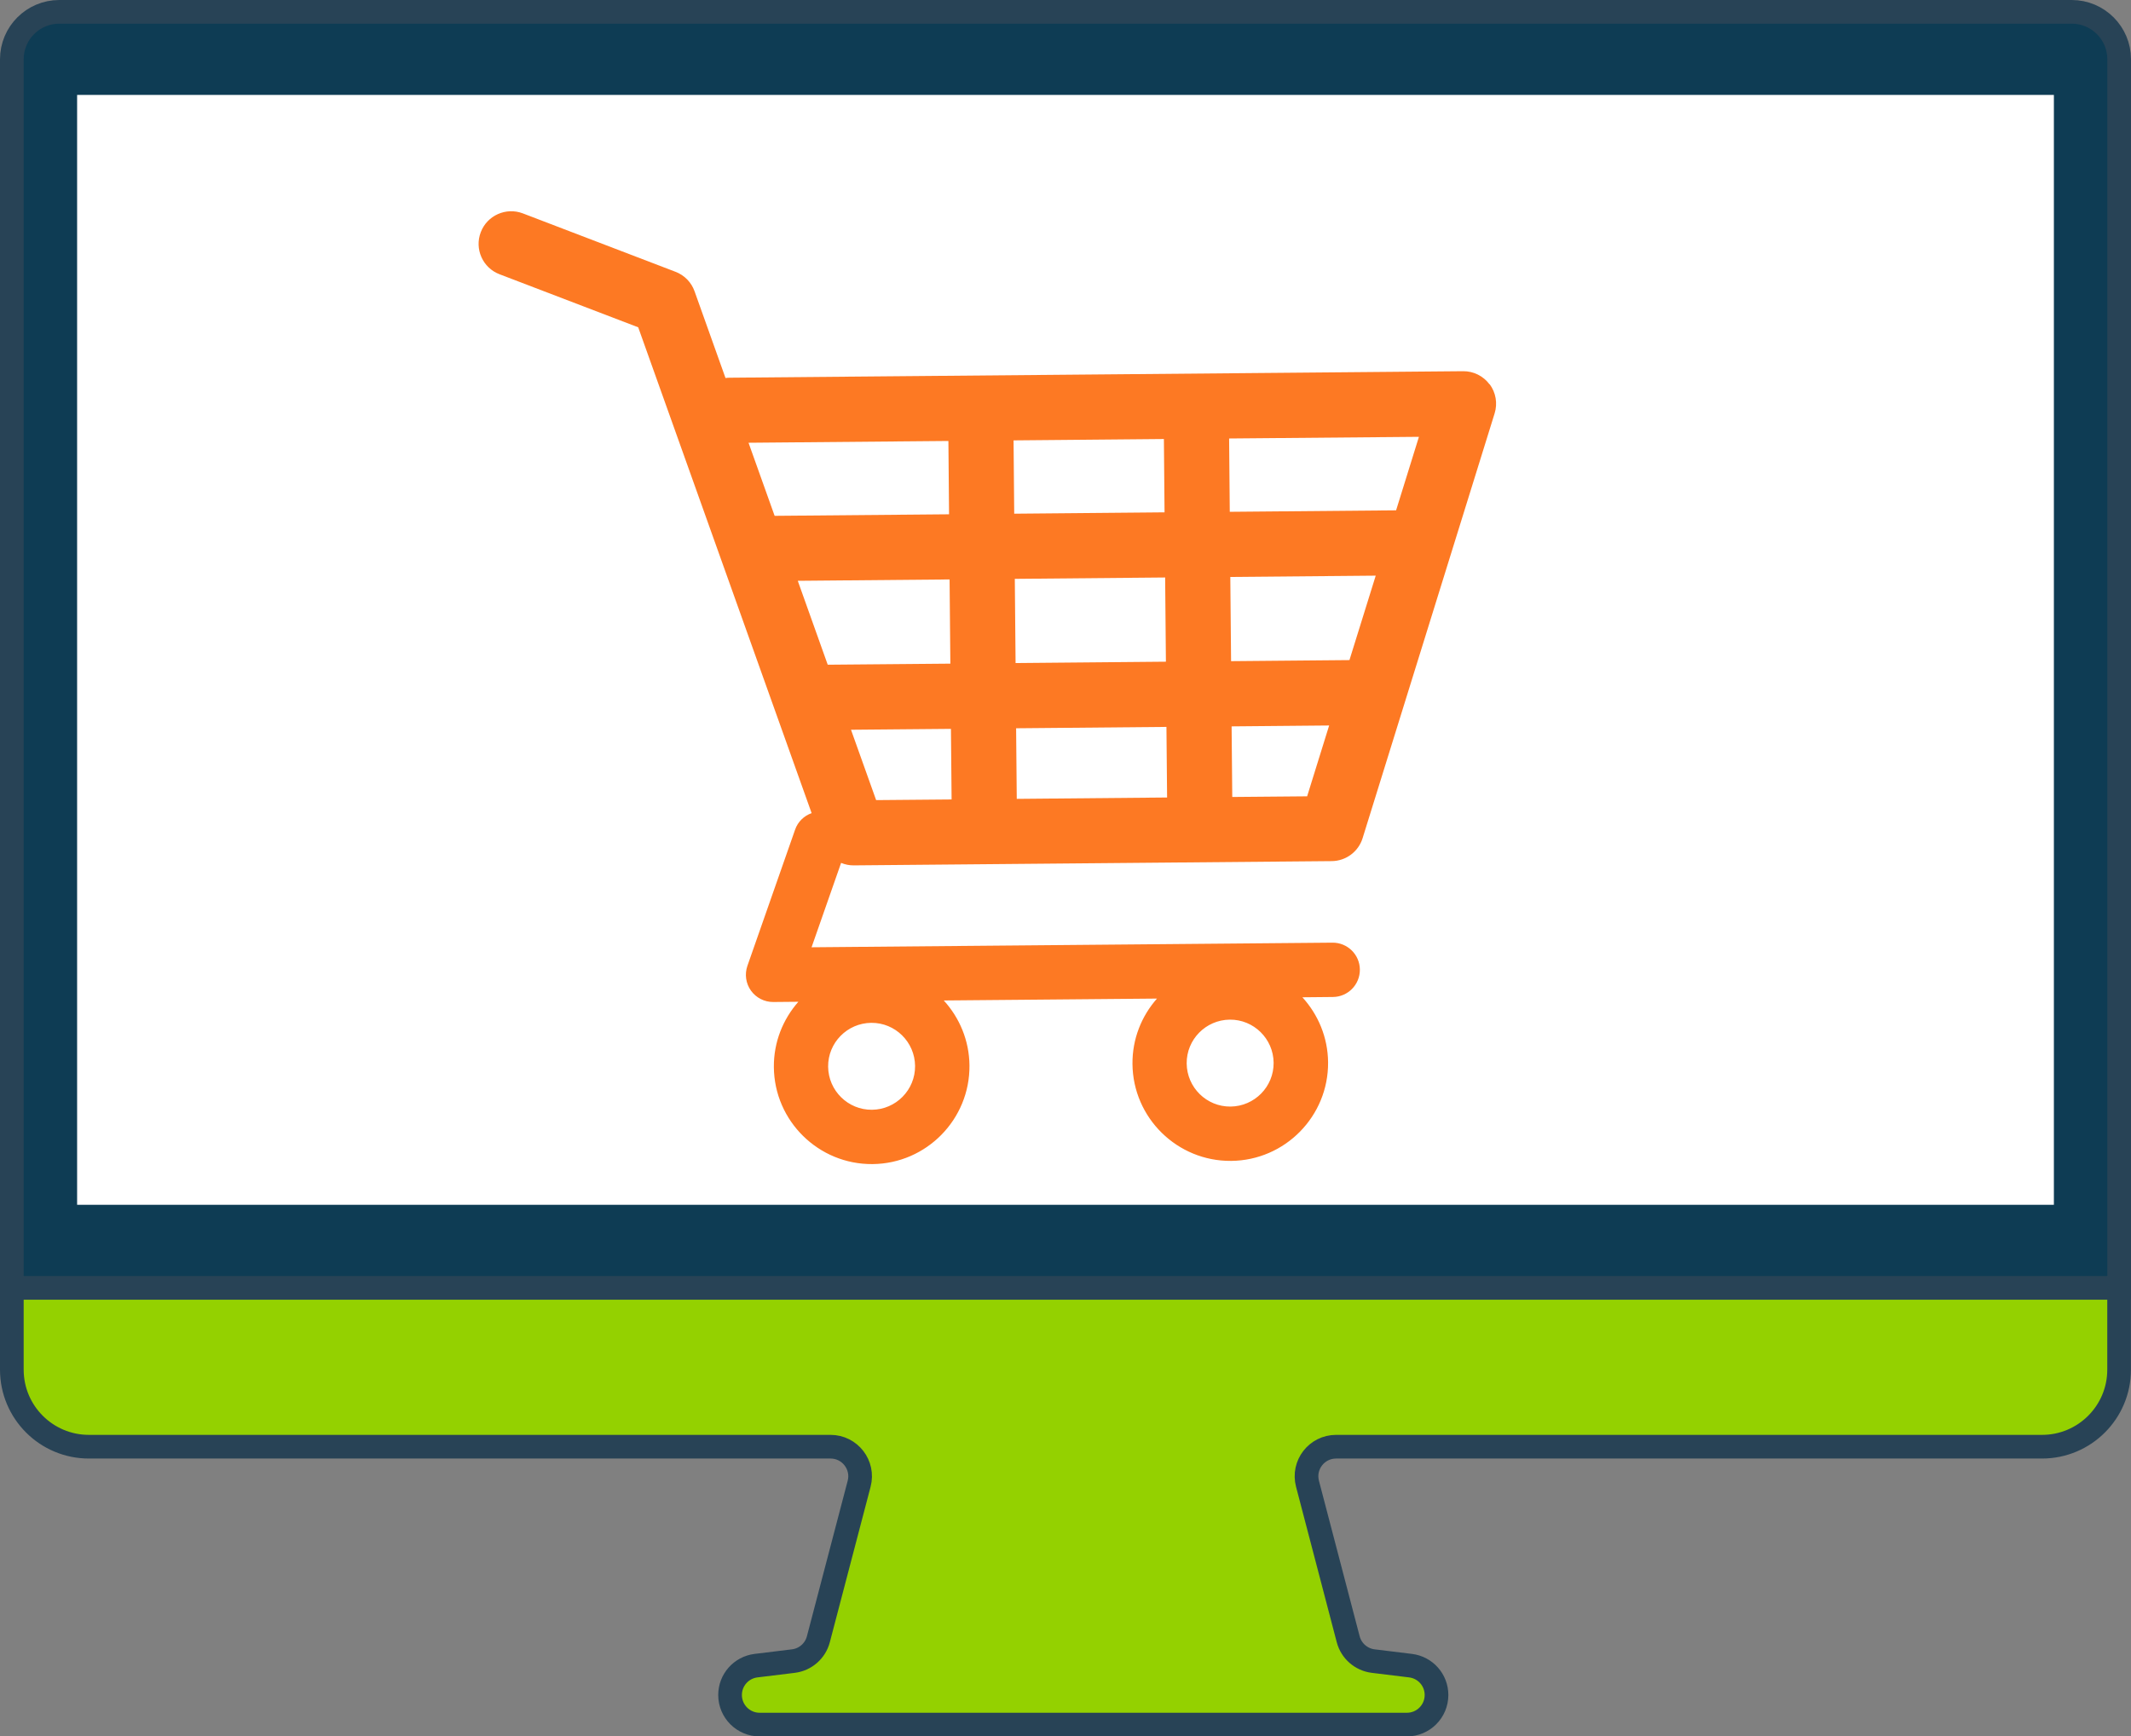 <?xml version="1.0" encoding="UTF-8"?><svg id="_レイヤー_2" xmlns="http://www.w3.org/2000/svg" viewBox="0 0 360.05 293.43"><rect x="0" y="0" width="360.05" height="293.43" fill="#808080" stroke="none"/><defs><style>.cls-1{fill:#fd7923;}.cls-2{fill:#94d100;}.cls-2,.cls-3{stroke:#284356;stroke-miterlimit:10;stroke-width:4px;}.cls-2,.cls-3,.cls-4{fill-rule:evenodd;}.cls-3{fill:#0e3c54;}.cls-4{fill:#fff;}</style></defs><g id="icon"><g><g><path class="cls-2" d="M2,217.38v14.08c0,7.19,5.83,13.02,13.02,13.02h125.31c3.27,0,5.66,3.1,4.83,6.26l-6.89,26.28c-.52,1.98-2.19,3.44-4.23,3.69l-6.3,.77c-2.51,.31-4.39,2.43-4.39,4.96h0c0,2.76,2.24,5,5,5h109.36c2.76,0,5-2.24,5-5h0c0-2.53-1.88-4.65-4.39-4.96l-6.3-.77c-2.03-.25-3.71-1.71-4.23-3.69l-6.88-26.28c-.83-3.17,1.56-6.26,4.83-6.26h119.28c7.19,0,13.02-5.83,13.02-13.02v-14.08c0-2.76-2.24-5-5-5H7c-2.76,0-5,2.24-5,5Z"/><path class="cls-3" d="M2,217.64V10.02C2,5.59,5.59,2,10.02,2H350.03c4.43,0,8.02,3.59,8.02,8.02V217.64H2Z"/><path class="cls-4" d="M347.02,16.04V203.6H13.03V16.04H347.02Z"/></g><path class="cls-1" d="M251.67,64.95c-1.05-1.41-2.71-2.24-4.47-2.22l-123.91,1.1c-.24,0-.48,.02-.71,.05l-5.23-14.66c-.54-1.52-1.72-2.72-3.22-3.29l-25.79-9.87c-2.84-1.08-6.03,.34-7.11,3.18-1.09,2.84,.33,6.03,3.18,7.11l23.42,8.96,29.3,82.1c-1.26,.45-2.32,1.43-2.79,2.79l-8.06,23.02c-.49,1.41-.27,2.97,.6,4.19,.87,1.21,2.28,1.93,3.77,1.92l4.24-.04c-2.6,2.95-4.18,6.82-4.14,11.05,.08,9.11,7.56,16.46,16.67,16.38,9.11-.08,16.46-7.56,16.38-16.67-.04-4.23-1.69-8.07-4.34-10.98l36.02-.32c-2.6,2.95-4.18,6.82-4.14,11.05,.08,9.11,7.56,16.46,16.67,16.38,9.11-.08,16.46-7.56,16.38-16.67-.04-4.23-1.69-8.07-4.34-10.98l5.16-.05c2.54-.02,4.57-2.1,4.55-4.63-.02-2.54-2.1-4.57-4.63-4.55l-88.01,.78,4.99-14.26c.66,.27,1.38,.43,2.13,.42l80.77-.72c2.39-.02,4.5-1.59,5.21-3.87l22.31-71.8c.52-1.68,.21-3.51-.84-4.92Zm-104.34,122.59c-4.05,.04-7.37-3.23-7.41-7.28-.04-4.05,3.23-7.37,7.28-7.41,4.05-.04,7.37,3.23,7.41,7.28,.04,4.05-3.23,7.37-7.28,7.41Zm60.58-.54c-4.05,.04-7.37-3.23-7.41-7.28-.04-4.05,3.23-7.37,7.28-7.41,4.05-.04,7.37,3.23,7.41,7.28,.04,4.05-3.23,7.37-7.28,7.41Zm27.97-100.76l-28.1,.25-.11-12.39,32.07-.28-3.86,12.43Zm-7.87,25.31l-20.01,.18-.13-14.23,24.57-.22-4.44,14.27Zm-56.42,.5l-.13-14.23,25.4-.23,.13,14.23-25.4,.23Zm25.49,10.79l.11,11.93-25.4,.23-.11-11.93,25.4-.23Zm-62.29-24.69l25.65-.23,.13,14.23-20.72,.18-5.06-14.18Zm36.57-11.34l-.11-12.39,25.4-.23,.11,12.39-25.4,.23Zm-11.12-12.29l.11,12.39-29.47,.26-4.41-12.35,33.77-.3Zm-16.46,48.8l16.89-.15,.11,11.93-12.75,.11-4.25-11.9Zm64.42,11.36l-.11-11.93,16.48-.15-3.72,11.97-12.66,.11Z"/></g></g></svg>